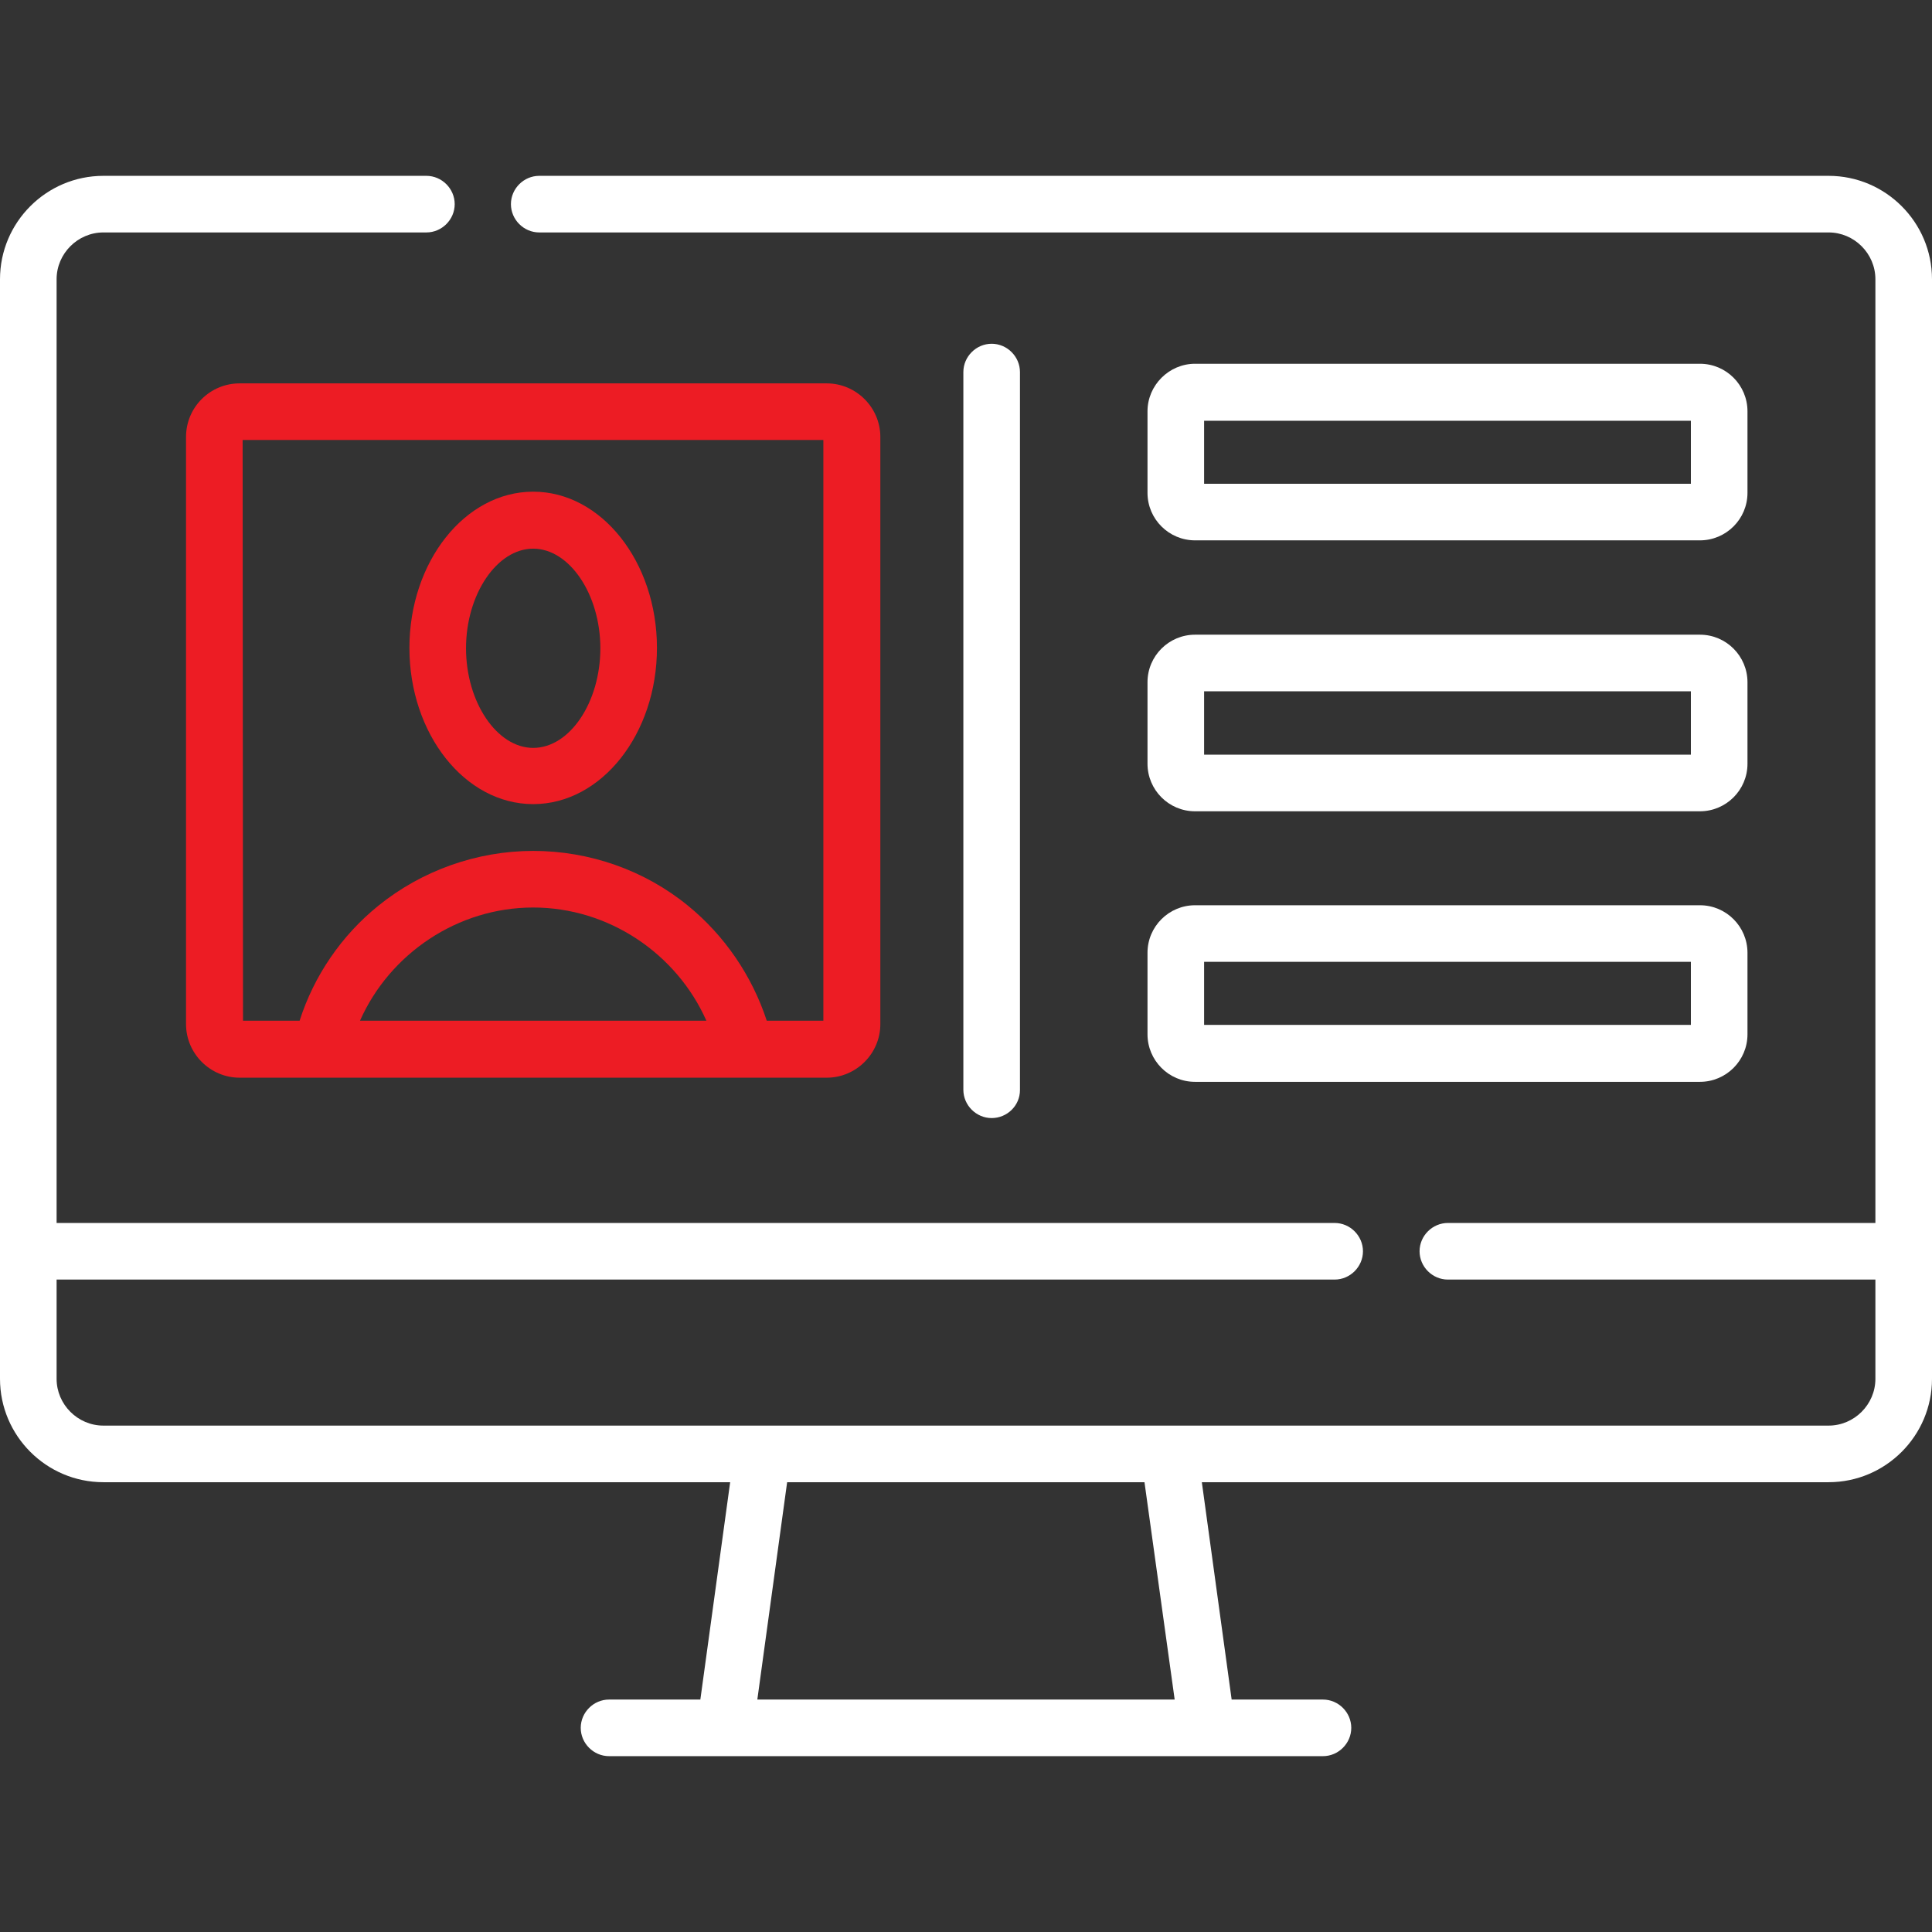 <?xml version="1.0" encoding="utf-8"?>
<!-- Generator: Adobe Illustrator 26.3.1, SVG Export Plug-In . SVG Version: 6.00 Build 0)  -->
<svg version="1.1" id="Capa_1" xmlns="http://www.w3.org/2000/svg" xmlns:xlink="http://www.w3.org/1999/xlink" x="0px" y="0px"
	 viewBox="0 0 512 512" style="enable-background:new 0 0 512 512;" xml:space="preserve">
<rect x="0" y="0" width="512" height="512" fill="#333333" stroke="none"/>
<style type="text/css">
	.st0{fill:#FFFFFF;}
	.st1{fill:#ED1C24;}
</style>
<g>
	<path class="st0" d="M484.6,46.6H142.9c-4.1,0-7.5,3.4-7.5,7.5s3.4,7.5,7.5,7.5h341.7c6.8,0,12.4,5.6,12.4,12.4v250.1H383.7
		c-4.1,0-7.5,3.4-7.5,7.5s3.4,7.5,7.5,7.5H497v26.3c0,6.8-5.6,12.4-12.4,12.4H27.4c-6.8,0-12.4-5.6-12.4-12.4v-26.3h338.7
		c4.1,0,7.5-3.4,7.5-7.5s-3.4-7.5-7.5-7.5H15V74c0-6.8,5.6-12.4,12.4-12.4h85.6c4.1,0,7.5-3.4,7.5-7.5s-3.4-7.5-7.5-7.5H27.4
		C12.3,46.6,0,58.9,0,74v291.4c0,15.1,12.3,27.4,27.4,27.4h166.1l-7.9,57.6h-24.2c-4.1,0-7.5,3.4-7.5,7.5s3.4,7.5,7.5,7.5h189.2
		c4.1,0,7.5-3.4,7.5-7.5s-3.4-7.5-7.5-7.5h-24.2l-7.9-57.6h166.1c15.1,0,27.4-12.3,27.4-27.4V74C512,58.9,499.7,46.6,484.6,46.6
		L484.6,46.6z M311.3,450.4H200.7l7.9-57.6h94.7L311.3,450.4z"/>
	<path class="st0" d="M270.3,288.9V98.6c0-4.1-3.4-7.5-7.5-7.5s-7.5,3.4-7.5,7.5v190.2c0,4.1,3.4,7.5,7.5,7.5S270.3,293,270.3,288.9
		z"/>
	<path class="st1" d="M49.3,115.8v155.6c0,7.8,6.4,14.2,14.2,14.2h155.6c7.8,0,14.2-6.4,14.2-14.2V115.8c0-7.8-6.4-14.2-14.2-14.2
		H63.5C55.7,101.6,49.3,107.9,49.3,115.8L49.3,115.8z M95.4,270.5c7.9-17.8,25.9-30,45.9-30c20,0,38,12.2,45.9,30H95.4z M64.3,116.6
		h153.9v153.9h-15c-3.9-11.9-11.2-22.6-20.9-30.5c-11.5-9.4-26.1-14.5-41-14.5s-29.5,5.2-41,14.5c-9.8,7.9-17.1,18.6-20.9,30.5h-15
		L64.3,116.6z"/>
	<path class="st1" d="M141.3,213.1c18.1,0,32.8-18.6,32.8-41.4s-14.7-41.4-32.8-41.4s-32.8,18.6-32.8,41.4S123.2,213.1,141.3,213.1z
		 M141.3,145.4c9.6,0,17.8,12.1,17.8,26.4s-8.1,26.4-17.8,26.4c-9.6,0-17.8-12.1-17.8-26.4S131.7,145.4,141.3,145.4z"/>
	<path class="st0" d="M316.7,143.2h133.8c6.9,0,12.6-5.6,12.6-12.6v-21.6c0-6.9-5.6-12.6-12.6-12.6H316.7c-6.9,0-12.6,5.7-12.6,12.6
		v21.6C304.1,137.6,309.8,143.2,316.7,143.2z M319.1,111.5h129v16.7h-129L319.1,111.5z"/>
	<path class="st0" d="M304.1,202.4c0,6.9,5.6,12.6,12.6,12.6h133.8c6.9,0,12.6-5.6,12.6-12.6v-21.6c0-6.9-5.6-12.6-12.6-12.6H316.7
		c-6.9,0-12.6,5.6-12.6,12.6L304.1,202.4L304.1,202.4z M319.1,183.2h129V200h-129L319.1,183.2z"/>
	<path class="st0" d="M304.1,274.1c0,6.9,5.6,12.6,12.6,12.6h133.8c6.9,0,12.6-5.6,12.6-12.6v-21.6c0-6.9-5.6-12.6-12.6-12.6H316.7
		c-6.9,0-12.6,5.6-12.6,12.6L304.1,274.1L304.1,274.1z M319.1,254.9h129v16.7h-129L319.1,254.9z"/>
</g>
</svg>
